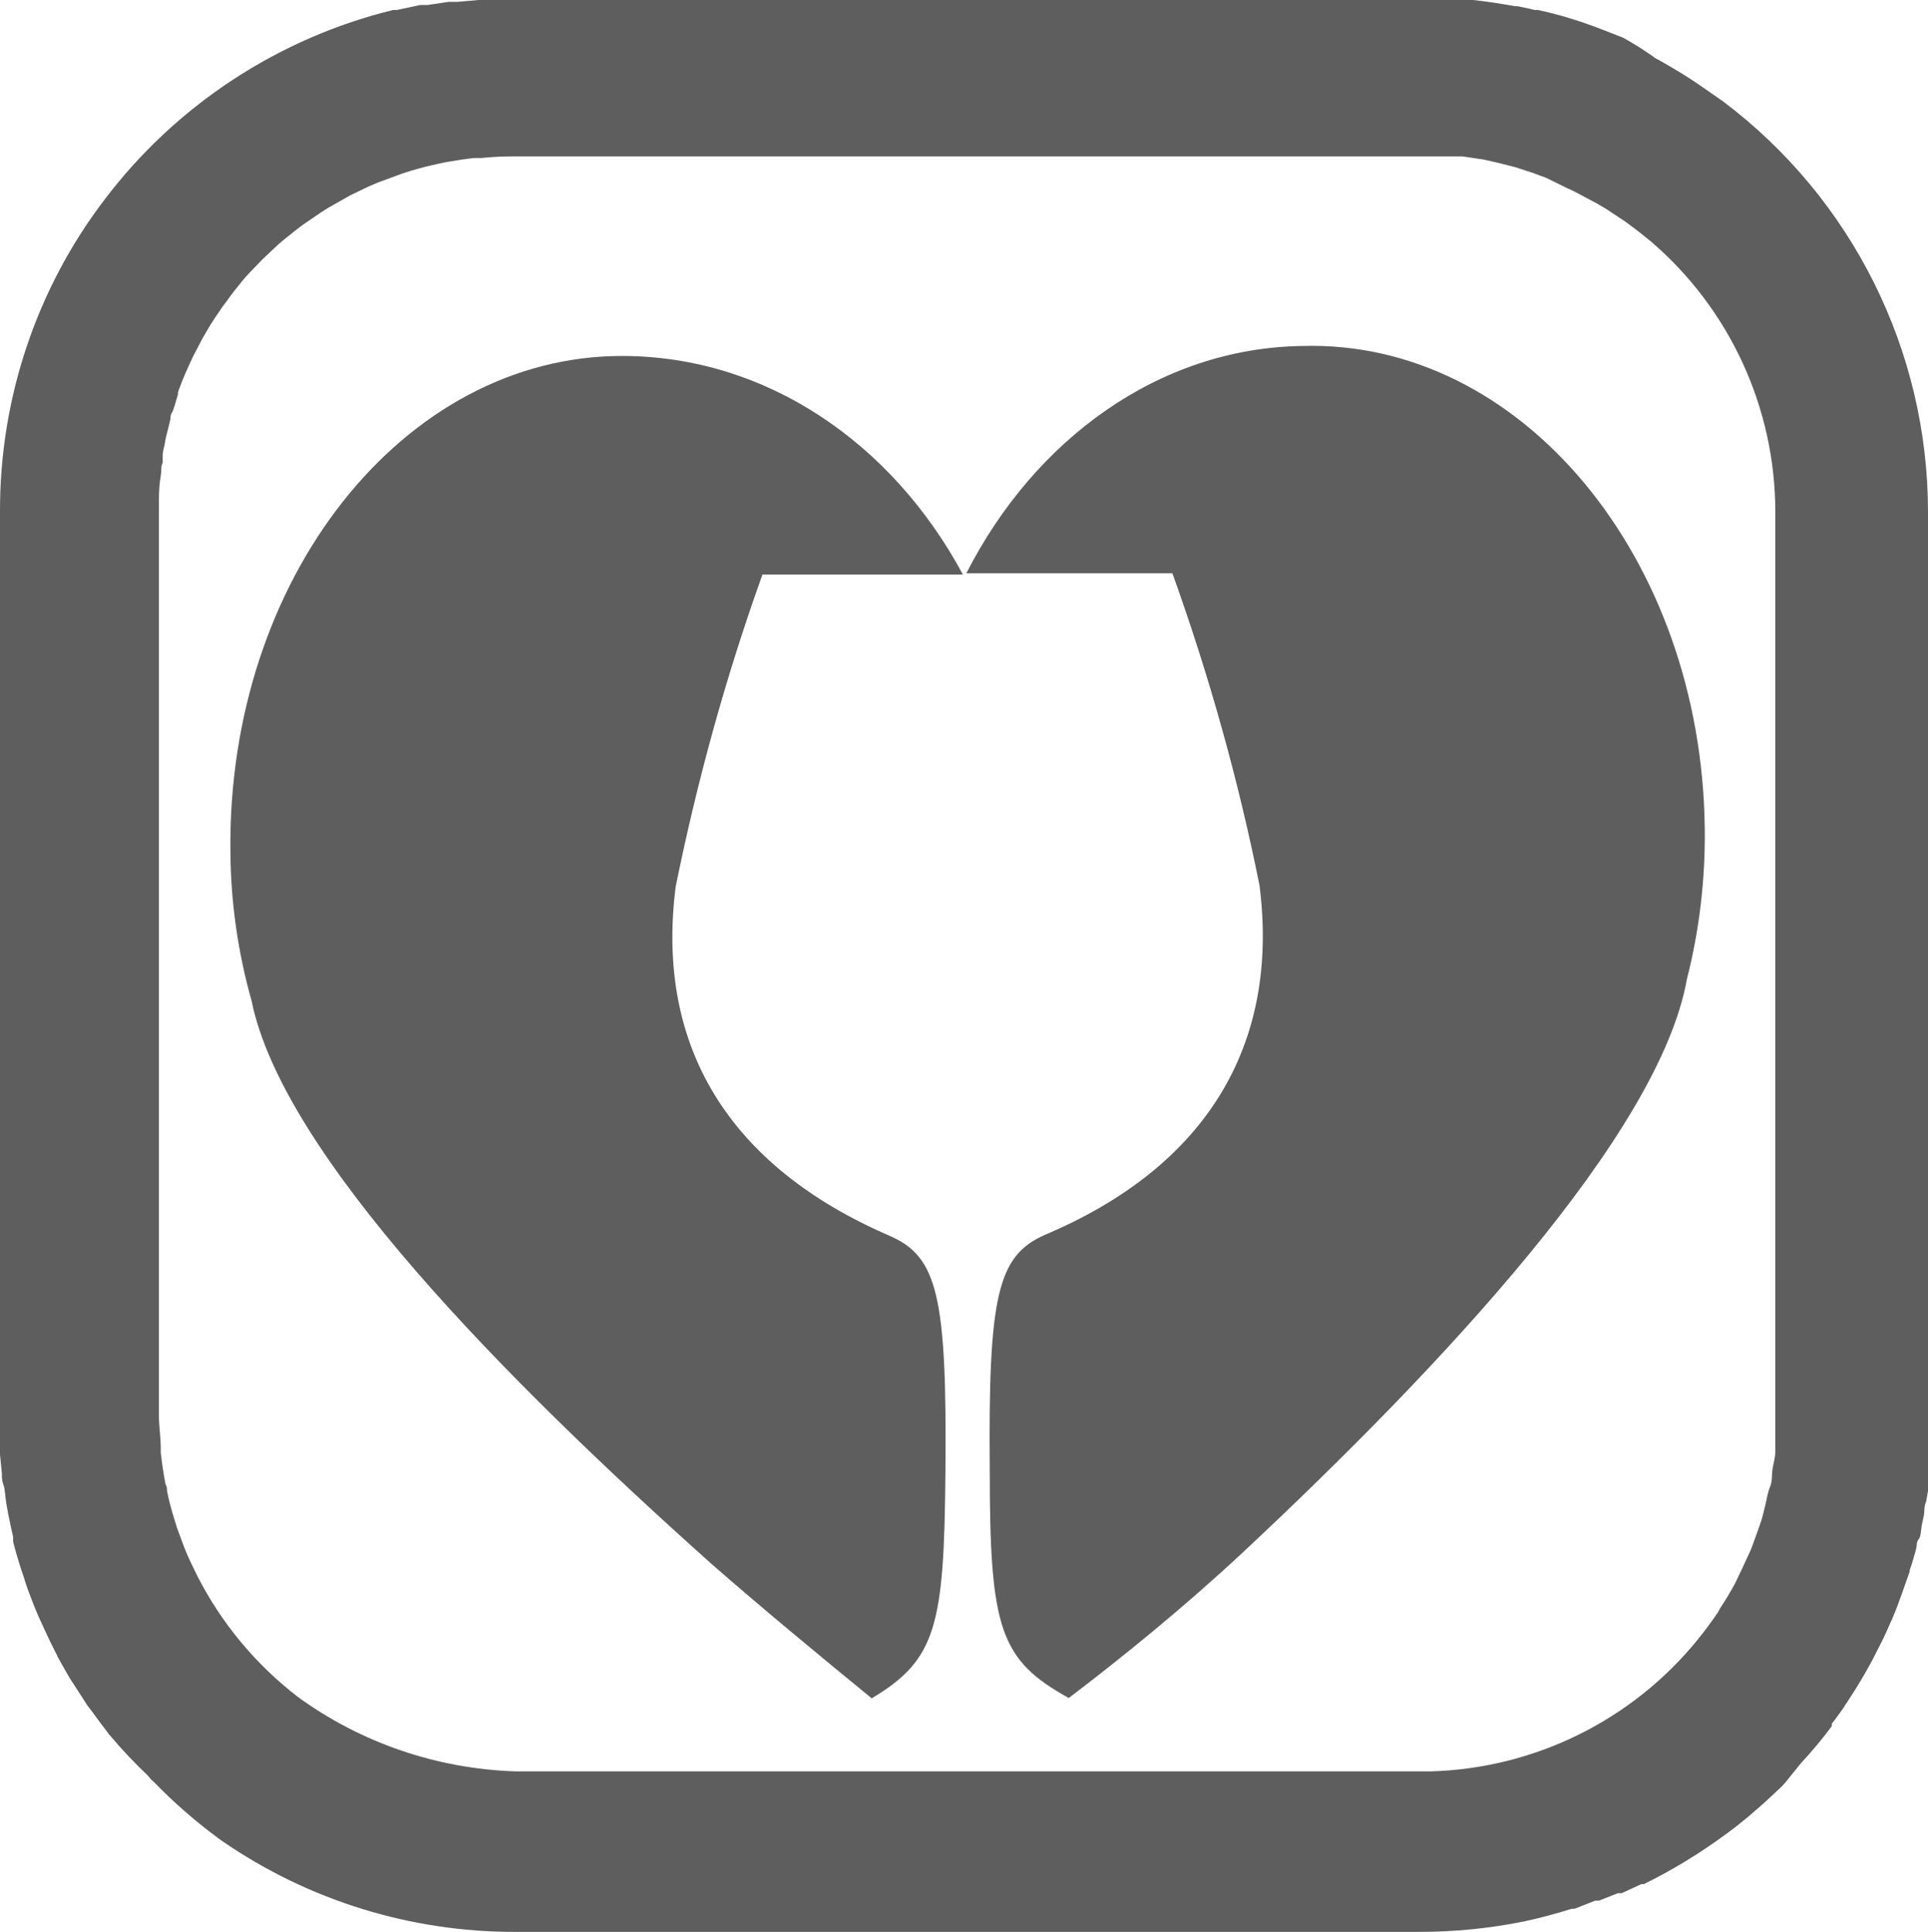 <?xml version="1.0" encoding="UTF-8"?>
<svg id="service" xmlns="http://www.w3.org/2000/svg" viewBox="0 0 61.75 61.87">
  <defs>
    <style>
      .cls-1 {
        fill: #5f5e5e;
      }
    </style>
  </defs>
  <path class="cls-1" d="M30.28,47.14c.05-5.63-.25-6.89-1.78-7.56-5.15-2.22-7.51-6.07-6.86-11.18.69-3.4,1.61-6.74,2.78-10h6.42c-2.28-4.24-6.33-7-10.92-7-7,0-12.64,7.13-12.54,15.87.01,1.62.24,3.23.68,4.79,1,4.92,8.11,12.11,14.7,18,1.55,1.36,3.53,3,5.16,4.33,2.07-1.24,2.32-2.31,2.36-7.25Z"/>
  <path class="cls-1" d="M41.7,11.08c-4.59.07-8.57,3-10.75,7.28h6.6c1.17,3.26,2.11,6.6,2.79,10,.65,5.11-1.71,9-6.86,11.18-1.53.67-1.83,1.93-1.78,7.56,0,5.07.33,6.06,2.53,7.28,1.75-1.33,3.68-2.9,5.54-4.63,6.42-6,13.38-13.44,14.26-18.4.4-1.57.59-3.2.57-4.82-.1-8.66-5.87-15.66-12.9-15.45Z"/>
  <path class="cls-1" d="M30.99,19.66h0s0,.05,0,.08c0-.03,0-.05,0-.08Z"/>
  <path class="cls-1" d="M57.67,56.48h0c.35-.38.69-.78,1-1.2,0-.03,0-.05,0-.08.14-.17.26-.35.39-.53.03-.06.07-.12.11-.17l.3-.47.12-.2c.09-.15.18-.3.26-.45l.12-.22.24-.47.11-.22c.08-.17.16-.34.23-.51.03-.06.06-.12.08-.18.2-.47.37-1,.53-1.44,0-.09.05-.17.07-.25s.1-.32.14-.49,0-.2.08-.3.07-.3.1-.45.05-.22.07-.33,0-.29.07-.43l.06-.34v-31.35c0-5.17-2.43-10.04-6.56-13.15h0l-.43-.3-.48-.33c-.3-.2-.61-.39-.93-.57-.11-.06-.21-.13-.32-.18-.33-.24-.68-.46-1.04-.66l-.38-.15c-.33-.13-.67-.26-1-.37l-.51-.16c-.28-.08-.56-.15-.84-.21h-.11c-.18-.05-.36-.08-.54-.12h-.08c-.44-.08-.89-.15-1.35-.2H15.32l-.67.06h-.29l-.66.1h-.24l-.75.16h-.12c-3.68.9-6.95,3.05-9.24,6.07h0C1.16,9.26-.01,12.78,0,16.39v30.19l.06.61c0,.12,0,.24.05.36s.06.4.09.59l.06.33c.05.25.1.5.16.74,0,.05,0,.11,0,.16.07.29.16.58.25.87.03.09.06.17.09.26.06.21.13.41.21.61l.11.29c.08.2.16.39.25.58l.12.26c.11.24.22.47.34.7.02.03.04.07.05.11.15.27.3.54.46.8.03.04.06.08.08.12l.42.65.19.25c.14.2.29.39.44.59.03.05.07.1.11.14.38.45.78.87,1.2,1.27l.1.12.11.1c.63.65,1.31,1.24,2.04,1.78h0l.14.1h0c2.76,1.9,6.04,2.91,9.39,2.9h28.94c1.12,0,2.23-.11,3.33-.33.52-.11,1.04-.25,1.55-.41h.09l.66-.26h.12l.61-.24h.12l.63-.29h.08c.94-.46,1.83-1.01,2.67-1.63l.08-.06c.18-.13.35-.27.52-.41l.11-.09.47-.41.12-.11.46-.43.09-.1.5-.62ZM50.2,6.03c.13.05.25.12.37.18l.58.31.29.17.59.39.19.14c.22.16.43.33.64.5,2.54,2.17,4,5.34,4,8.68v1.22h0v28.87c0,.18-.06.37-.09.56s0,.38-.08.57-.1.38-.15.58-.08.34-.13.5-.15.43-.23.65-.09.26-.15.38-.22.49-.34.73l-.12.25c-.15.28-.31.54-.48.8l-.07.13c-.2.29-.41.58-.63.85h0c-2.1,2.6-5.24,4.15-8.58,4.24h-29.29c-2.52-.08-4.96-.91-7-2.4-1.34-1.04-2.43-2.35-3.2-3.86l-.14-.29c-.11-.22-.21-.45-.3-.68l-.21-.57-.09-.29c-.09-.29-.17-.59-.23-.89,0-.07,0-.14-.05-.22-.06-.32-.11-.65-.15-1v-.14c0-.35-.06-.71-.06-1.08v-29.12c0-.3,0-.59.05-.89s0-.32.07-.48v-.25c.01-.11.03-.21.06-.32.03-.2.08-.39.13-.58l.06-.25c0-.07,0-.14.05-.21s.13-.38.19-.58v-.07l.12-.32c.08-.2.17-.41.26-.6s.1-.22.16-.33.2-.4.32-.6.11-.19.17-.29.26-.4.4-.6l.12-.16c.16-.23.33-.44.5-.65s.31-.34.47-.51.21-.22.32-.32.33-.32.51-.47l.35-.28c.14-.11.28-.22.43-.32l.47-.32c.15-.1.31-.19.47-.28l.44-.25.58-.28.33-.14.76-.28.31-.1c.27-.08.55-.15.83-.21l.28-.06c.3-.05.6-.1.9-.13h.23c.3-.03.61-.05.91-.05h30.5l.68.1.48.11.55.14.52.17.46.17.67.33Z"/>
</svg>
